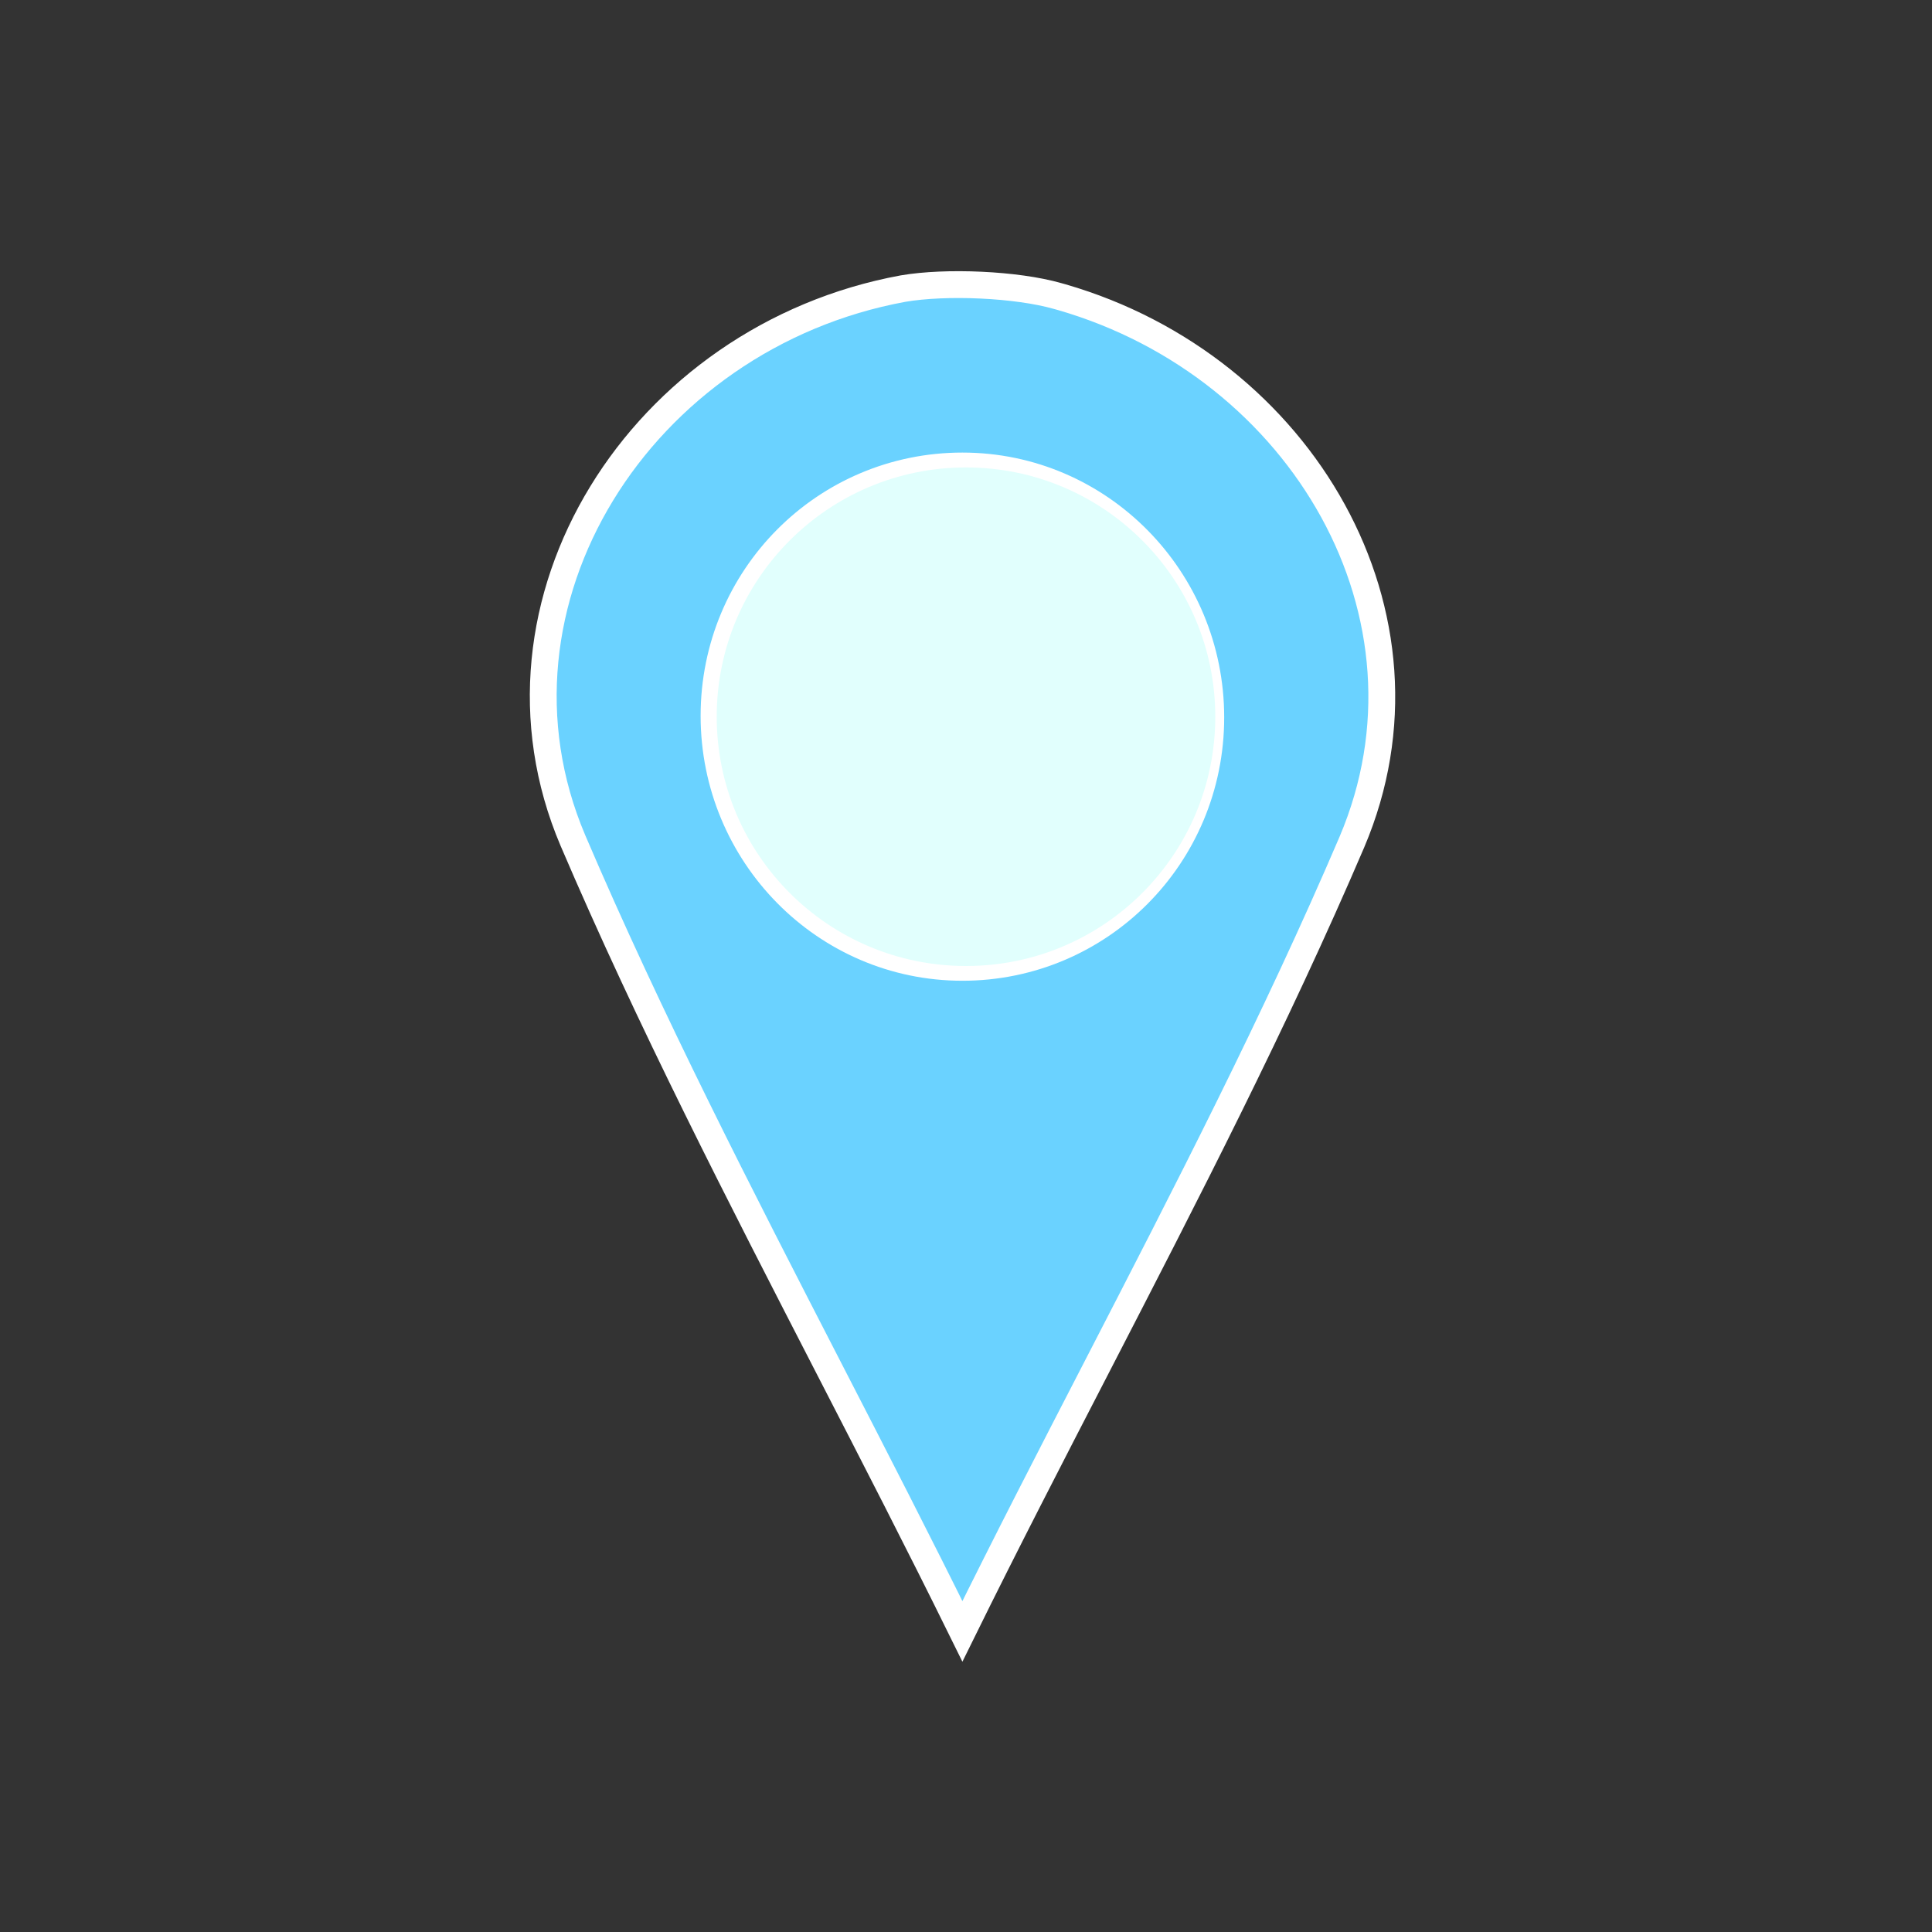 <?xml version="1.0" encoding="UTF-8"?> <svg xmlns="http://www.w3.org/2000/svg" width="36" height="36" viewBox="0 0 36 36" fill="none"><rect x="0" y="0" width="36" height="36" fill="#333333" stroke="none"/><path d="M19.707 5.516L19.789 5.539L19.789 5.539C24.262 6.835 26.981 11.474 25.191 15.689C23.764 19.024 22.103 22.243 20.437 25.472C19.593 27.106 18.749 28.742 17.933 30.398C17.127 28.762 16.293 27.142 15.46 25.524C13.784 22.267 12.11 19.016 10.675 15.661C8.791 11.227 11.942 6.276 16.825 5.378C17.626 5.24 18.94 5.297 19.707 5.516ZM13.305 13.339C13.305 15.922 15.373 18.025 17.933 18.025C20.491 18.025 22.561 15.953 22.561 13.368C22.561 10.786 20.493 8.683 17.933 8.683C15.375 8.683 13.305 10.754 13.305 13.339Z" fill="#6AD2FF" stroke="white" stroke-width="0.5"></path><circle cx="18" cy="13.355" r="4.645" fill="#E1FFFD"></circle></svg> 